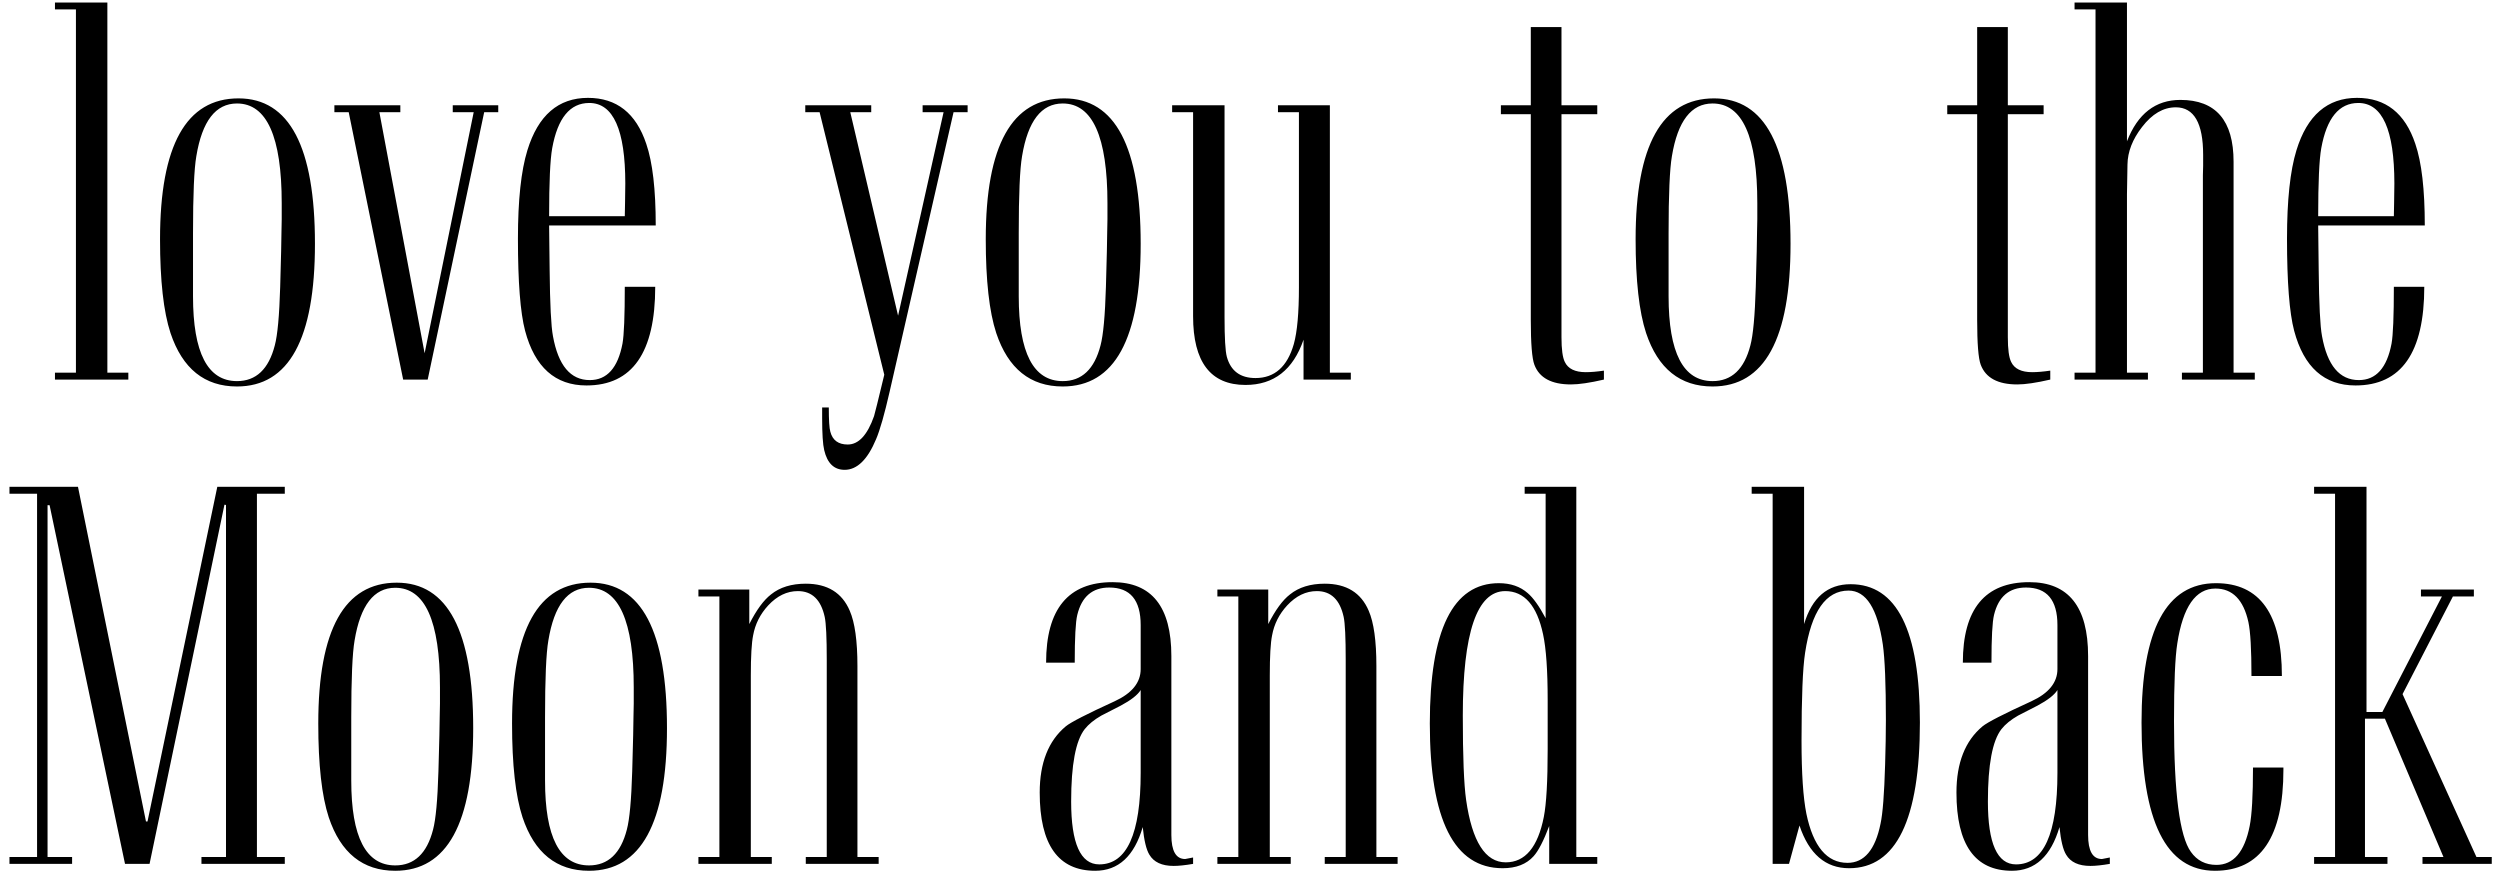 <?xml version="1.0" encoding="UTF-8"?> <svg xmlns="http://www.w3.org/2000/svg" width="191" height="67" viewBox="0 0 191 67" fill="none"><path d="M8.203 28.473H9.805V29H4.199V28.473H5.801V0.719H4.199V0.191H8.203V28.473ZM12.227 18.277C12.227 11.103 14.225 7.516 18.223 7.516C22.116 7.516 24.062 11.22 24.062 18.629C24.062 25.895 22.077 29.527 18.105 29.527C15.632 29.527 13.939 28.167 13.027 25.445C12.493 23.818 12.227 21.428 12.227 18.277ZM14.746 22.633C14.746 26.956 15.866 29.117 18.105 29.117C19.564 29.117 20.527 28.206 20.996 26.383C21.204 25.602 21.341 24.117 21.406 21.93C21.471 19.664 21.504 18.271 21.504 17.75C21.504 17.594 21.51 17.262 21.523 16.754C21.523 16.259 21.523 15.849 21.523 15.523C21.523 10.445 20.384 7.906 18.105 7.906C16.478 7.906 15.443 9.247 15 11.93C14.831 12.906 14.746 14.866 14.746 17.809V22.633ZM36.191 8.57H34.59V8.043H38.066V8.57H36.992L32.676 29H30.801L26.641 8.57H25.547V8.043H30.586V8.57H28.984L32.441 26.988L36.191 8.57ZM47.734 21.91H50.059C50.059 26.936 48.307 29.449 44.805 29.449C42.422 29.449 40.859 28.056 40.117 25.27C39.753 23.889 39.57 21.546 39.57 18.238C39.57 15.296 39.811 13.043 40.293 11.48C41.113 8.811 42.656 7.477 44.922 7.477C47.109 7.477 48.594 8.648 49.375 10.992C49.857 12.398 50.098 14.475 50.098 17.223H41.953L41.992 20.602C42.018 23.245 42.103 24.938 42.246 25.68C42.65 27.919 43.587 29.039 45.059 29.039C46.374 29.039 47.207 28.108 47.559 26.246C47.676 25.595 47.734 24.15 47.734 21.91ZM41.953 16.52H47.734C47.734 16.35 47.741 16.005 47.754 15.484C47.767 14.872 47.773 14.384 47.773 14.02C47.773 9.918 46.855 7.867 45.02 7.867C43.548 7.867 42.604 9.02 42.188 11.324C42.031 12.197 41.953 13.928 41.953 16.52ZM72.09 8.57H70.488V8.043H73.926V8.57H72.852L67.969 29.918C67.578 31.637 67.233 32.848 66.934 33.551C66.283 35.113 65.482 35.895 64.531 35.895C63.724 35.895 63.203 35.393 62.969 34.391C62.865 33.961 62.812 33.141 62.812 31.93V31.129H63.32C63.32 32.105 63.359 32.724 63.438 32.984C63.607 33.635 64.049 33.961 64.766 33.961C65.599 33.961 66.269 33.238 66.777 31.793C66.829 31.637 67.09 30.582 67.559 28.629L62.617 8.57H61.523V8.043H66.562V8.57H64.961L68.613 24.117L72.09 8.57ZM75.312 18.277C75.312 11.103 77.311 7.516 81.309 7.516C85.202 7.516 87.148 11.22 87.148 18.629C87.148 25.895 85.163 29.527 81.191 29.527C78.717 29.527 77.025 28.167 76.113 25.445C75.579 23.818 75.312 21.428 75.312 18.277ZM77.832 22.633C77.832 26.956 78.952 29.117 81.191 29.117C82.65 29.117 83.613 28.206 84.082 26.383C84.29 25.602 84.427 24.117 84.492 21.93C84.557 19.664 84.59 18.271 84.59 17.75C84.59 17.594 84.596 17.262 84.609 16.754C84.609 16.259 84.609 15.849 84.609 15.523C84.609 10.445 83.47 7.906 81.191 7.906C79.564 7.906 78.529 9.247 78.086 11.93C77.917 12.906 77.832 14.866 77.832 17.809V22.633ZM103.203 29H99.59V25.953C98.796 28.258 97.318 29.41 95.156 29.41C92.487 29.41 91.152 27.659 91.152 24.156V8.57H89.551V8.043H93.555V24.234C93.555 25.81 93.613 26.819 93.731 27.262C94.03 28.342 94.759 28.883 95.918 28.883C97.376 28.883 98.353 28.017 98.848 26.285C99.108 25.348 99.238 23.902 99.238 21.949V8.57H97.637V8.043H101.602V28.473H103.203V29ZM122.539 28.316V29C121.471 29.247 120.632 29.371 120.02 29.371C118.535 29.371 117.604 28.87 117.227 27.867C117.044 27.385 116.953 26.24 116.953 24.43V8.727H114.668V8.043H116.953V2.066H119.297V8.043H122.031V8.727H119.297V25.758C119.297 26.682 119.382 27.314 119.551 27.652C119.798 28.173 120.332 28.434 121.152 28.434C121.543 28.434 122.005 28.395 122.539 28.316ZM124.961 18.277C124.961 11.103 126.96 7.516 130.957 7.516C134.85 7.516 136.797 11.22 136.797 18.629C136.797 25.895 134.811 29.527 130.84 29.527C128.366 29.527 126.673 28.167 125.762 25.445C125.228 23.818 124.961 21.428 124.961 18.277ZM127.48 22.633C127.48 26.956 128.6 29.117 130.84 29.117C132.298 29.117 133.262 28.206 133.73 26.383C133.939 25.602 134.076 24.117 134.141 21.93C134.206 19.664 134.238 18.271 134.238 17.75C134.238 17.594 134.245 17.262 134.258 16.754C134.258 16.259 134.258 15.849 134.258 15.523C134.258 10.445 133.118 7.906 130.84 7.906C129.212 7.906 128.177 9.247 127.734 11.93C127.565 12.906 127.48 14.866 127.48 17.809V22.633ZM156.641 28.316V29C155.573 29.247 154.733 29.371 154.121 29.371C152.637 29.371 151.706 28.87 151.328 27.867C151.146 27.385 151.055 26.24 151.055 24.43V8.727H148.77V8.043H151.055V2.066H153.398V8.043H156.133V8.727H153.398V25.758C153.398 26.682 153.483 27.314 153.652 27.652C153.9 28.173 154.434 28.434 155.254 28.434C155.645 28.434 156.107 28.395 156.641 28.316ZM170.645 28.473H172.266V29H166.699V28.473H168.301V13.395C168.301 13.264 168.307 13.023 168.32 12.672C168.32 12.32 168.32 12.04 168.32 11.832C168.32 9.41 167.624 8.199 166.23 8.199C165.28 8.199 164.421 8.701 163.652 9.703C162.923 10.641 162.552 11.598 162.539 12.574C162.513 14.072 162.5 14.827 162.5 14.84V28.473H164.102V29H158.496V28.473H160.098V0.719H158.496V0.191H162.5V10.797C163.32 8.688 164.681 7.633 166.582 7.633C169.29 7.633 170.645 9.208 170.645 12.359V28.473ZM182.891 21.91H185.215C185.215 26.936 183.464 29.449 179.961 29.449C177.578 29.449 176.016 28.056 175.273 25.27C174.909 23.889 174.727 21.546 174.727 18.238C174.727 15.296 174.967 13.043 175.449 11.48C176.27 8.811 177.812 7.477 180.078 7.477C182.266 7.477 183.75 8.648 184.531 10.992C185.013 12.398 185.254 14.475 185.254 17.223H177.109L177.148 20.602C177.174 23.245 177.259 24.938 177.402 25.68C177.806 27.919 178.743 29.039 180.215 29.039C181.53 29.039 182.363 28.108 182.715 26.246C182.832 25.595 182.891 24.15 182.891 21.91ZM177.109 16.52H182.891C182.891 16.35 182.897 16.005 182.91 15.484C182.923 14.872 182.93 14.384 182.93 14.02C182.93 9.918 182.012 7.867 180.176 7.867C178.704 7.867 177.76 9.02 177.344 11.324C177.188 12.197 177.109 13.928 177.109 16.52ZM21.758 37.191V37.719H19.629V65.473H21.758V66H15.391V65.473H17.266V38.578L17.148 38.559L11.426 66H9.551L3.789 38.598H3.633V65.473H5.508V66H0.723V65.473H2.832V37.719H0.723V37.191H5.957L11.152 62.758H11.27L16.602 37.191H21.758ZM24.316 55.277C24.316 48.103 26.315 44.516 30.312 44.516C34.206 44.516 36.152 48.22 36.152 55.629C36.152 62.895 34.167 66.527 30.195 66.527C27.721 66.527 26.029 65.167 25.117 62.445C24.583 60.818 24.316 58.428 24.316 55.277ZM26.836 59.633C26.836 63.956 27.956 66.117 30.195 66.117C31.654 66.117 32.617 65.206 33.086 63.383C33.294 62.602 33.431 61.117 33.496 58.93C33.561 56.664 33.594 55.271 33.594 54.75C33.594 54.594 33.6 54.262 33.613 53.754C33.613 53.259 33.613 52.849 33.613 52.523C33.613 47.445 32.474 44.906 30.195 44.906C28.568 44.906 27.533 46.247 27.09 48.93C26.921 49.906 26.836 51.866 26.836 54.809V59.633ZM39.121 55.277C39.121 48.103 41.12 44.516 45.117 44.516C49.01 44.516 50.957 48.22 50.957 55.629C50.957 62.895 48.971 66.527 45 66.527C42.526 66.527 40.833 65.167 39.922 62.445C39.388 60.818 39.121 58.428 39.121 55.277ZM41.641 59.633C41.641 63.956 42.76 66.117 45 66.117C46.458 66.117 47.422 65.206 47.891 63.383C48.099 62.602 48.236 61.117 48.301 58.93C48.366 56.664 48.398 55.271 48.398 54.75C48.398 54.594 48.405 54.262 48.418 53.754C48.418 53.259 48.418 52.849 48.418 52.523C48.418 47.445 47.279 44.906 45 44.906C43.372 44.906 42.337 46.247 41.895 48.93C41.725 49.906 41.641 51.866 41.641 54.809V59.633ZM65.508 65.473H67.129V66H61.562V65.473H63.164V50.414C63.164 48.708 63.112 47.615 63.008 47.133C62.721 45.818 62.038 45.16 60.957 45.16C60.124 45.16 59.368 45.525 58.691 46.254C58.079 46.918 57.695 47.68 57.539 48.539C57.422 49.112 57.363 50.134 57.363 51.605V65.473H58.965V66H53.359V65.473H54.961V45.57H53.359V45.043H57.246V47.68C57.793 46.599 58.346 45.844 58.906 45.414C59.583 44.867 60.469 44.594 61.562 44.594C63.216 44.594 64.336 45.284 64.922 46.664C65.312 47.562 65.508 48.969 65.508 50.883V65.473ZM91.152 66C90.553 66.104 90.059 66.156 89.668 66.156C88.769 66.156 88.151 65.87 87.812 65.297C87.578 64.919 87.409 64.216 87.305 63.188C86.654 65.414 85.443 66.527 83.672 66.527C80.846 66.527 79.434 64.535 79.434 60.551C79.434 58.285 80.098 56.599 81.426 55.492C81.803 55.18 83.047 54.542 85.156 53.578C86.484 52.966 87.148 52.146 87.148 51.117V47.758C87.148 45.844 86.348 44.887 84.746 44.887C83.457 44.887 82.643 45.583 82.305 46.977C82.174 47.51 82.109 48.728 82.109 50.629H79.922C79.922 46.527 81.615 44.477 85 44.477C87.995 44.477 89.492 46.358 89.492 50.121V63.793C89.492 65.017 89.844 65.629 90.547 65.629L91.152 65.512V66ZM87.148 52.719C86.914 53.096 86.406 53.493 85.625 53.91C85.13 54.158 84.635 54.411 84.141 54.672C83.594 54.984 83.171 55.329 82.871 55.707C82.181 56.592 81.836 58.435 81.836 61.234C81.836 64.438 82.552 66.039 83.984 66.039C86.094 66.039 87.148 63.708 87.148 59.047V52.719ZM105.156 65.473H106.777V66H101.211V65.473H102.812V50.414C102.812 48.708 102.76 47.615 102.656 47.133C102.37 45.818 101.686 45.16 100.605 45.16C99.772 45.16 99.017 45.525 98.34 46.254C97.728 46.918 97.344 47.68 97.188 48.539C97.07 49.112 97.012 50.134 97.012 51.605V65.473H98.613V66H93.008V65.473H94.609V45.57H93.008V45.043H96.894V47.68C97.441 46.599 97.995 45.844 98.555 45.414C99.232 44.867 100.117 44.594 101.211 44.594C102.865 44.594 103.984 45.284 104.57 46.664C104.961 47.562 105.156 48.969 105.156 50.883V65.473ZM122.031 66H118.359V63.109C117.93 64.242 117.533 65.01 117.168 65.414C116.621 66.026 115.833 66.332 114.805 66.332C111.094 66.332 109.238 62.647 109.238 55.277C109.238 48.129 110.996 44.555 114.512 44.555C115.41 44.555 116.146 44.809 116.719 45.316C117.135 45.668 117.591 46.306 118.086 47.23V37.719H116.484V37.191H120.43V65.473H122.031V66ZM118.242 53.5C118.242 51.221 118.125 49.542 117.891 48.461C117.422 46.26 116.458 45.16 115 45.16C112.839 45.16 111.758 48.331 111.758 54.672C111.758 57.771 111.842 59.919 112.012 61.117C112.467 64.294 113.477 65.883 115.039 65.883C116.523 65.883 117.493 64.724 117.949 62.406C118.145 61.404 118.242 59.678 118.242 57.23V53.5ZM135.43 37.719H133.828V37.191H137.832V47.68C138.444 45.648 139.629 44.633 141.387 44.633C144.915 44.633 146.68 48.155 146.68 55.199C146.68 62.621 144.876 66.332 141.27 66.332C139.473 66.332 138.21 65.245 137.48 63.07L136.68 66H135.43V37.719ZM137.637 56.586C137.637 59.073 137.76 60.935 138.008 62.172C138.529 64.672 139.577 65.922 141.152 65.922C142.428 65.922 143.268 64.926 143.672 62.934C143.841 62.165 143.958 60.655 144.023 58.402C144.062 57.139 144.082 56.007 144.082 55.004C144.082 52.27 144.004 50.349 143.848 49.242C143.444 46.495 142.572 45.121 141.23 45.121C139.499 45.121 138.392 46.703 137.91 49.867C137.728 51.052 137.637 53.292 137.637 56.586ZM161.191 66C160.592 66.104 160.098 66.156 159.707 66.156C158.809 66.156 158.19 65.87 157.852 65.297C157.617 64.919 157.448 64.216 157.344 63.188C156.693 65.414 155.482 66.527 153.711 66.527C150.885 66.527 149.473 64.535 149.473 60.551C149.473 58.285 150.137 56.599 151.465 55.492C151.842 55.18 153.086 54.542 155.195 53.578C156.523 52.966 157.188 52.146 157.188 51.117V47.758C157.188 45.844 156.387 44.887 154.785 44.887C153.496 44.887 152.682 45.583 152.344 46.977C152.214 47.51 152.148 48.728 152.148 50.629H149.961C149.961 46.527 151.654 44.477 155.039 44.477C158.034 44.477 159.531 46.358 159.531 50.121V63.793C159.531 65.017 159.883 65.629 160.586 65.629L161.191 65.512V66ZM157.188 52.719C156.953 53.096 156.445 53.493 155.664 53.91C155.169 54.158 154.674 54.411 154.18 54.672C153.633 54.984 153.21 55.329 152.91 55.707C152.22 56.592 151.875 58.435 151.875 61.234C151.875 64.438 152.591 66.039 154.023 66.039C156.133 66.039 157.188 63.708 157.188 59.047V52.719ZM172.129 58.637H174.453V58.793C174.453 63.949 172.708 66.527 169.219 66.527C165.482 66.527 163.613 62.751 163.613 55.199C163.613 48.103 165.508 44.555 169.297 44.555C172.656 44.555 174.336 46.918 174.336 51.645H172.012C172.012 49.626 171.934 48.253 171.777 47.523C171.4 45.818 170.56 44.965 169.258 44.965C167.747 44.965 166.777 46.358 166.348 49.145C166.178 50.199 166.094 52.191 166.094 55.121C166.094 60.577 166.523 63.897 167.383 65.082C167.852 65.746 168.503 66.078 169.336 66.078C170.638 66.078 171.484 65.088 171.875 63.109C172.044 62.263 172.129 60.772 172.129 58.637ZM183.555 53.031L189.199 65.473H190.371V66H185.078V65.473H186.68L182.207 54.906H180.684V65.473H182.402V66H176.797V65.473H178.398V37.719H176.797V37.191H180.801V54.398H182.012L186.562 45.57H184.961V45.043H189.004V45.57H187.402L183.555 53.031Z" fill="black"></path></svg> 